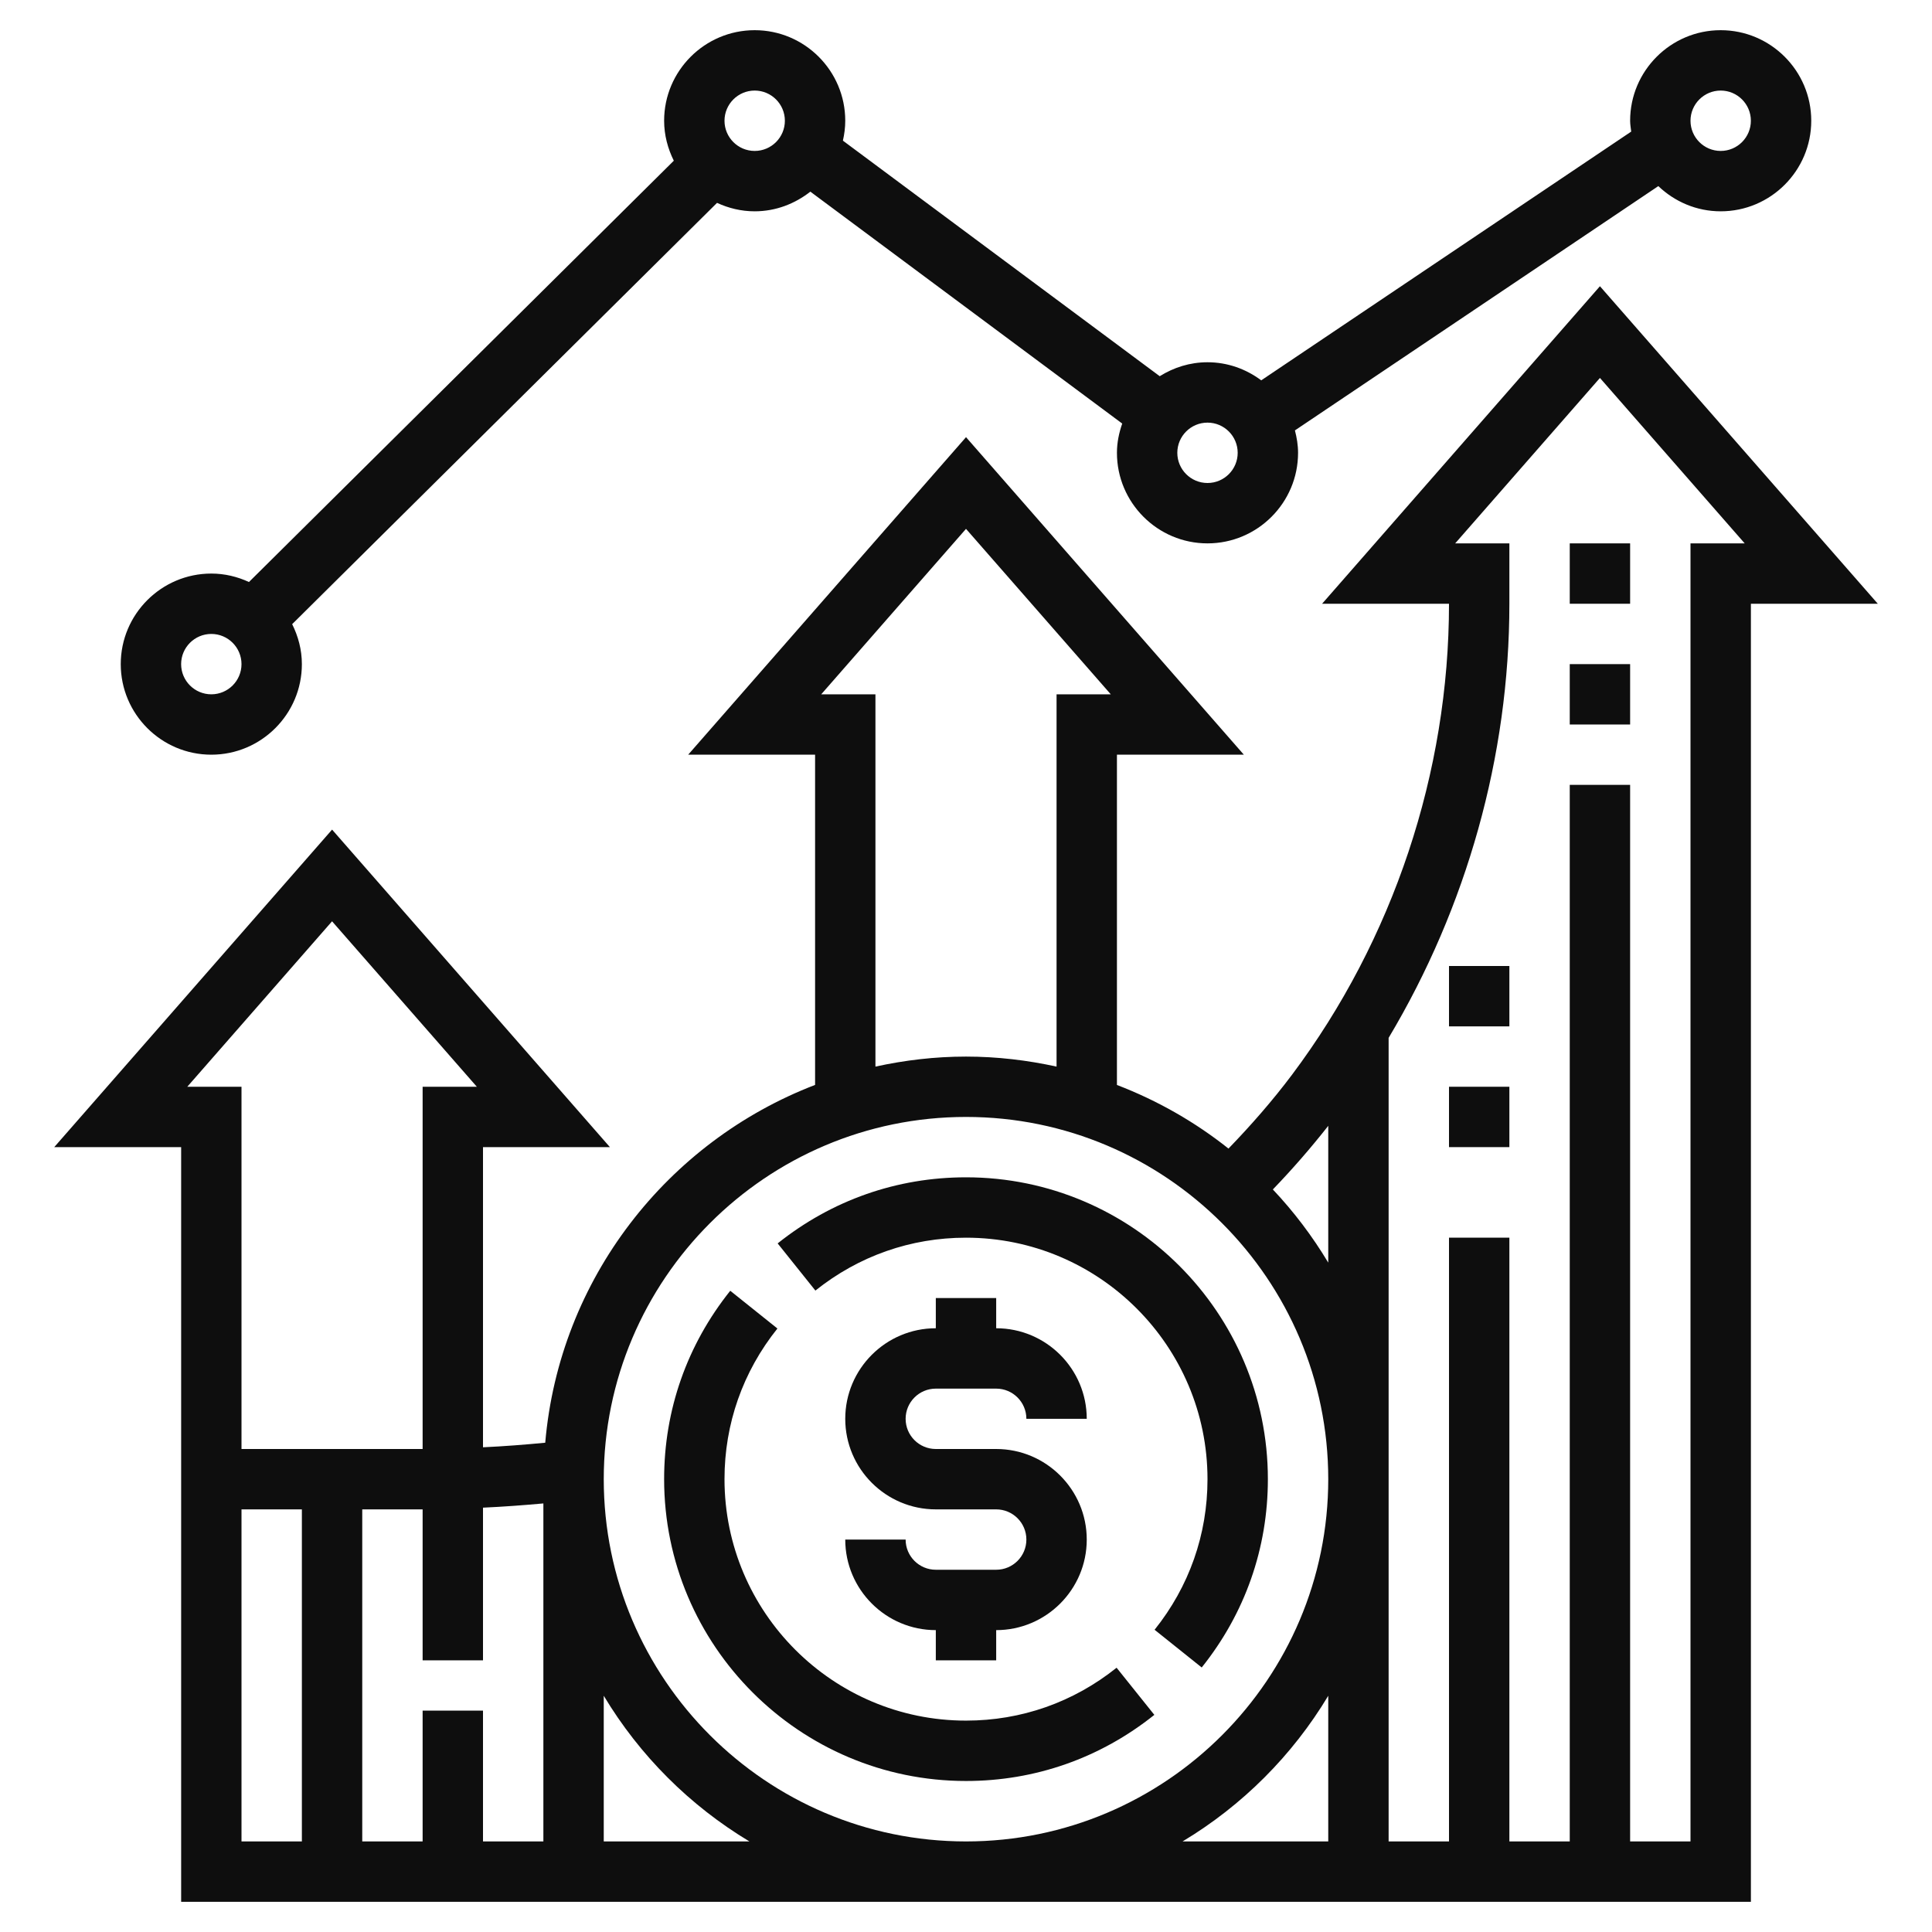 <svg width="80" height="80" viewBox="0 0 80 80" fill="none" xmlns="http://www.w3.org/2000/svg">
<path d="M38.75 57.5H41.25C41.94 57.5 42.5 58.06 42.5 58.75H45C45 56.682 43.318 55 41.25 55V53.75H38.75V55C36.682 55 35 56.682 35 58.75C35 60.818 36.682 62.5 38.75 62.5H41.25C41.94 62.5 42.5 63.06 42.5 63.75C42.5 64.44 41.94 65 41.25 65H38.75C38.06 65 37.5 64.44 37.5 63.75H35C35 65.817 36.682 67.5 38.75 67.5V68.75H41.25V67.5C43.318 67.5 45 65.817 45 63.75C45 61.682 43.318 60 41.25 60H38.75C38.06 60 37.5 59.44 37.5 58.75C37.5 58.06 38.06 57.5 38.75 57.5Z" fill="#0E0E0E"/>
<path d="M40 51.25C45.514 51.25 50 55.736 50 61.25C50 63.539 49.242 65.695 47.809 67.485L49.76 69.047C51.552 66.809 52.5 64.112 52.5 61.25C52.5 54.357 46.892 48.75 40 48.75C37.139 48.75 34.442 49.697 32.201 51.487L33.764 53.44C35.555 52.008 37.712 51.25 40 51.25H40Z" fill="#0E0E0E"/>
<path d="M40 73.747C42.861 73.747 45.558 72.799 47.799 71.009L46.236 69.057C44.445 70.489 42.288 71.247 40 71.247C34.486 71.247 30 66.761 30 61.247C30 58.959 30.758 56.802 32.191 55.011L30.238 53.448C28.447 55.689 27.5 58.386 27.5 61.247C27.5 68.14 33.108 73.747 40 73.747Z" fill="#0E0E0E"/>
<path d="M66.25 11.852L54.745 25H60C60 31.986 57.691 38.912 53.5 44.502C52.695 45.574 51.804 46.592 50.869 47.56C49.484 46.459 47.929 45.57 46.25 44.926V31.25H51.505L40.001 18.102L28.496 31.25H33.751V44.924C27.632 47.276 23.161 52.953 22.577 59.74C21.719 59.822 20.862 59.889 20 59.929V47.5H25.255L13.751 34.352L2.246 47.5H7.501V78.75H72.501V25H77.756L66.25 11.852ZM55 46.618V52.283C54.344 51.19 53.576 50.174 52.706 49.253C53.515 48.413 54.281 47.533 55 46.618ZM34.005 28.75L40 21.899L45.995 28.75H43.75V44.166C42.54 43.901 41.287 43.751 40 43.751C38.712 43.751 37.46 43.901 36.25 44.166V28.75H34.005ZM40 46.25C48.271 46.25 55 52.979 55 61.25C55 69.522 48.271 76.25 40 76.25C31.728 76.25 25 69.522 25 61.25C25 52.979 31.728 46.25 40 46.25ZM22.5 62.254V76.25H20V70.834H17.5V76.25H15V62.5H17.5V68.75H20V62.429C20.836 62.391 21.667 62.329 22.5 62.254V62.254ZM13.75 38.149L19.745 45H17.5V60H10V45H7.755L13.75 38.149ZM10 62.5H12.5V76.25H10V62.5ZM25 76.25V70.218C26.485 72.691 28.559 74.765 31.032 76.25H25ZM55 70.218V76.25H48.967C51.441 74.765 53.515 72.691 55 70.218ZM70 22.5V76.25H67.5V32.5H65V76.25H62.5V51.25H60V76.25H57.5V42.976C60.73 37.568 62.5 31.313 62.5 25.001V22.501H60.255L66.25 15.65L72.245 22.501L70 22.5Z" fill="#0E0E0E"/>
<path d="M65 27.5H67.5V30H65V27.5Z" fill="#0E0E0E"/>
<path d="M65 22.5H67.5V25H65V22.5Z" fill="#0E0E0E"/>
<path d="M60 45H62.5V47.5H60V45Z" fill="#0E0E0E"/>
<path d="M60 40H62.5V42.5H60V40Z" fill="#0E0E0E"/>
<path d="M8.75 31.25C10.817 31.25 12.5 29.568 12.5 27.5C12.5 26.904 12.347 26.346 12.098 25.845L29.691 8.4C30.168 8.62 30.692 8.75 31.25 8.75C32.122 8.75 32.916 8.437 33.555 7.936L46.469 17.539C46.336 17.92 46.25 18.324 46.25 18.75C46.25 20.817 47.933 22.5 50 22.5C52.068 22.5 53.75 20.817 53.75 18.75C53.75 18.428 53.697 18.121 53.62 17.822L68.668 7.706C69.341 8.349 70.248 8.75 71.25 8.75C73.318 8.75 75 7.067 75 5C75 2.933 73.318 1.25 71.25 1.25C69.183 1.25 67.5 2.933 67.5 5C67.5 5.154 67.528 5.3 67.545 5.449L52.225 15.749C51.602 15.284 50.836 15 50 15C49.272 15 48.598 15.217 48.022 15.578L34.903 5.824C34.963 5.558 35 5.284 35 5C35 2.933 33.318 1.25 31.25 1.25C29.183 1.25 27.5 2.933 27.5 5C27.5 5.596 27.653 6.154 27.901 6.655L10.309 24.1C9.833 23.88 9.308 23.75 8.75 23.75C6.683 23.75 5 25.433 5 27.5C5 29.568 6.683 31.25 8.75 31.25L8.75 31.25ZM71.25 3.75C71.94 3.75 72.5 4.311 72.5 5C72.5 5.689 71.94 6.25 71.25 6.25C70.56 6.25 70 5.689 70 5C70 4.311 70.56 3.75 71.25 3.75ZM50 17.5C50.69 17.5 51.25 18.061 51.25 18.75C51.25 19.439 50.69 20 50 20C49.31 20 48.75 19.439 48.75 18.75C48.75 18.061 49.31 17.5 50 17.5ZM31.25 3.75C31.94 3.75 32.5 4.311 32.5 5C32.5 5.689 31.94 6.25 31.25 6.25C30.56 6.25 30 5.689 30 5C30 4.311 30.56 3.75 31.25 3.75ZM8.75 26.25C9.44 26.25 10 26.811 10 27.5C10 28.189 9.44 28.75 8.75 28.75C8.06 28.75 7.5 28.189 7.5 27.5C7.5 26.811 8.06 26.25 8.75 26.25Z" fill="#0E0E0E"/>
</svg>
